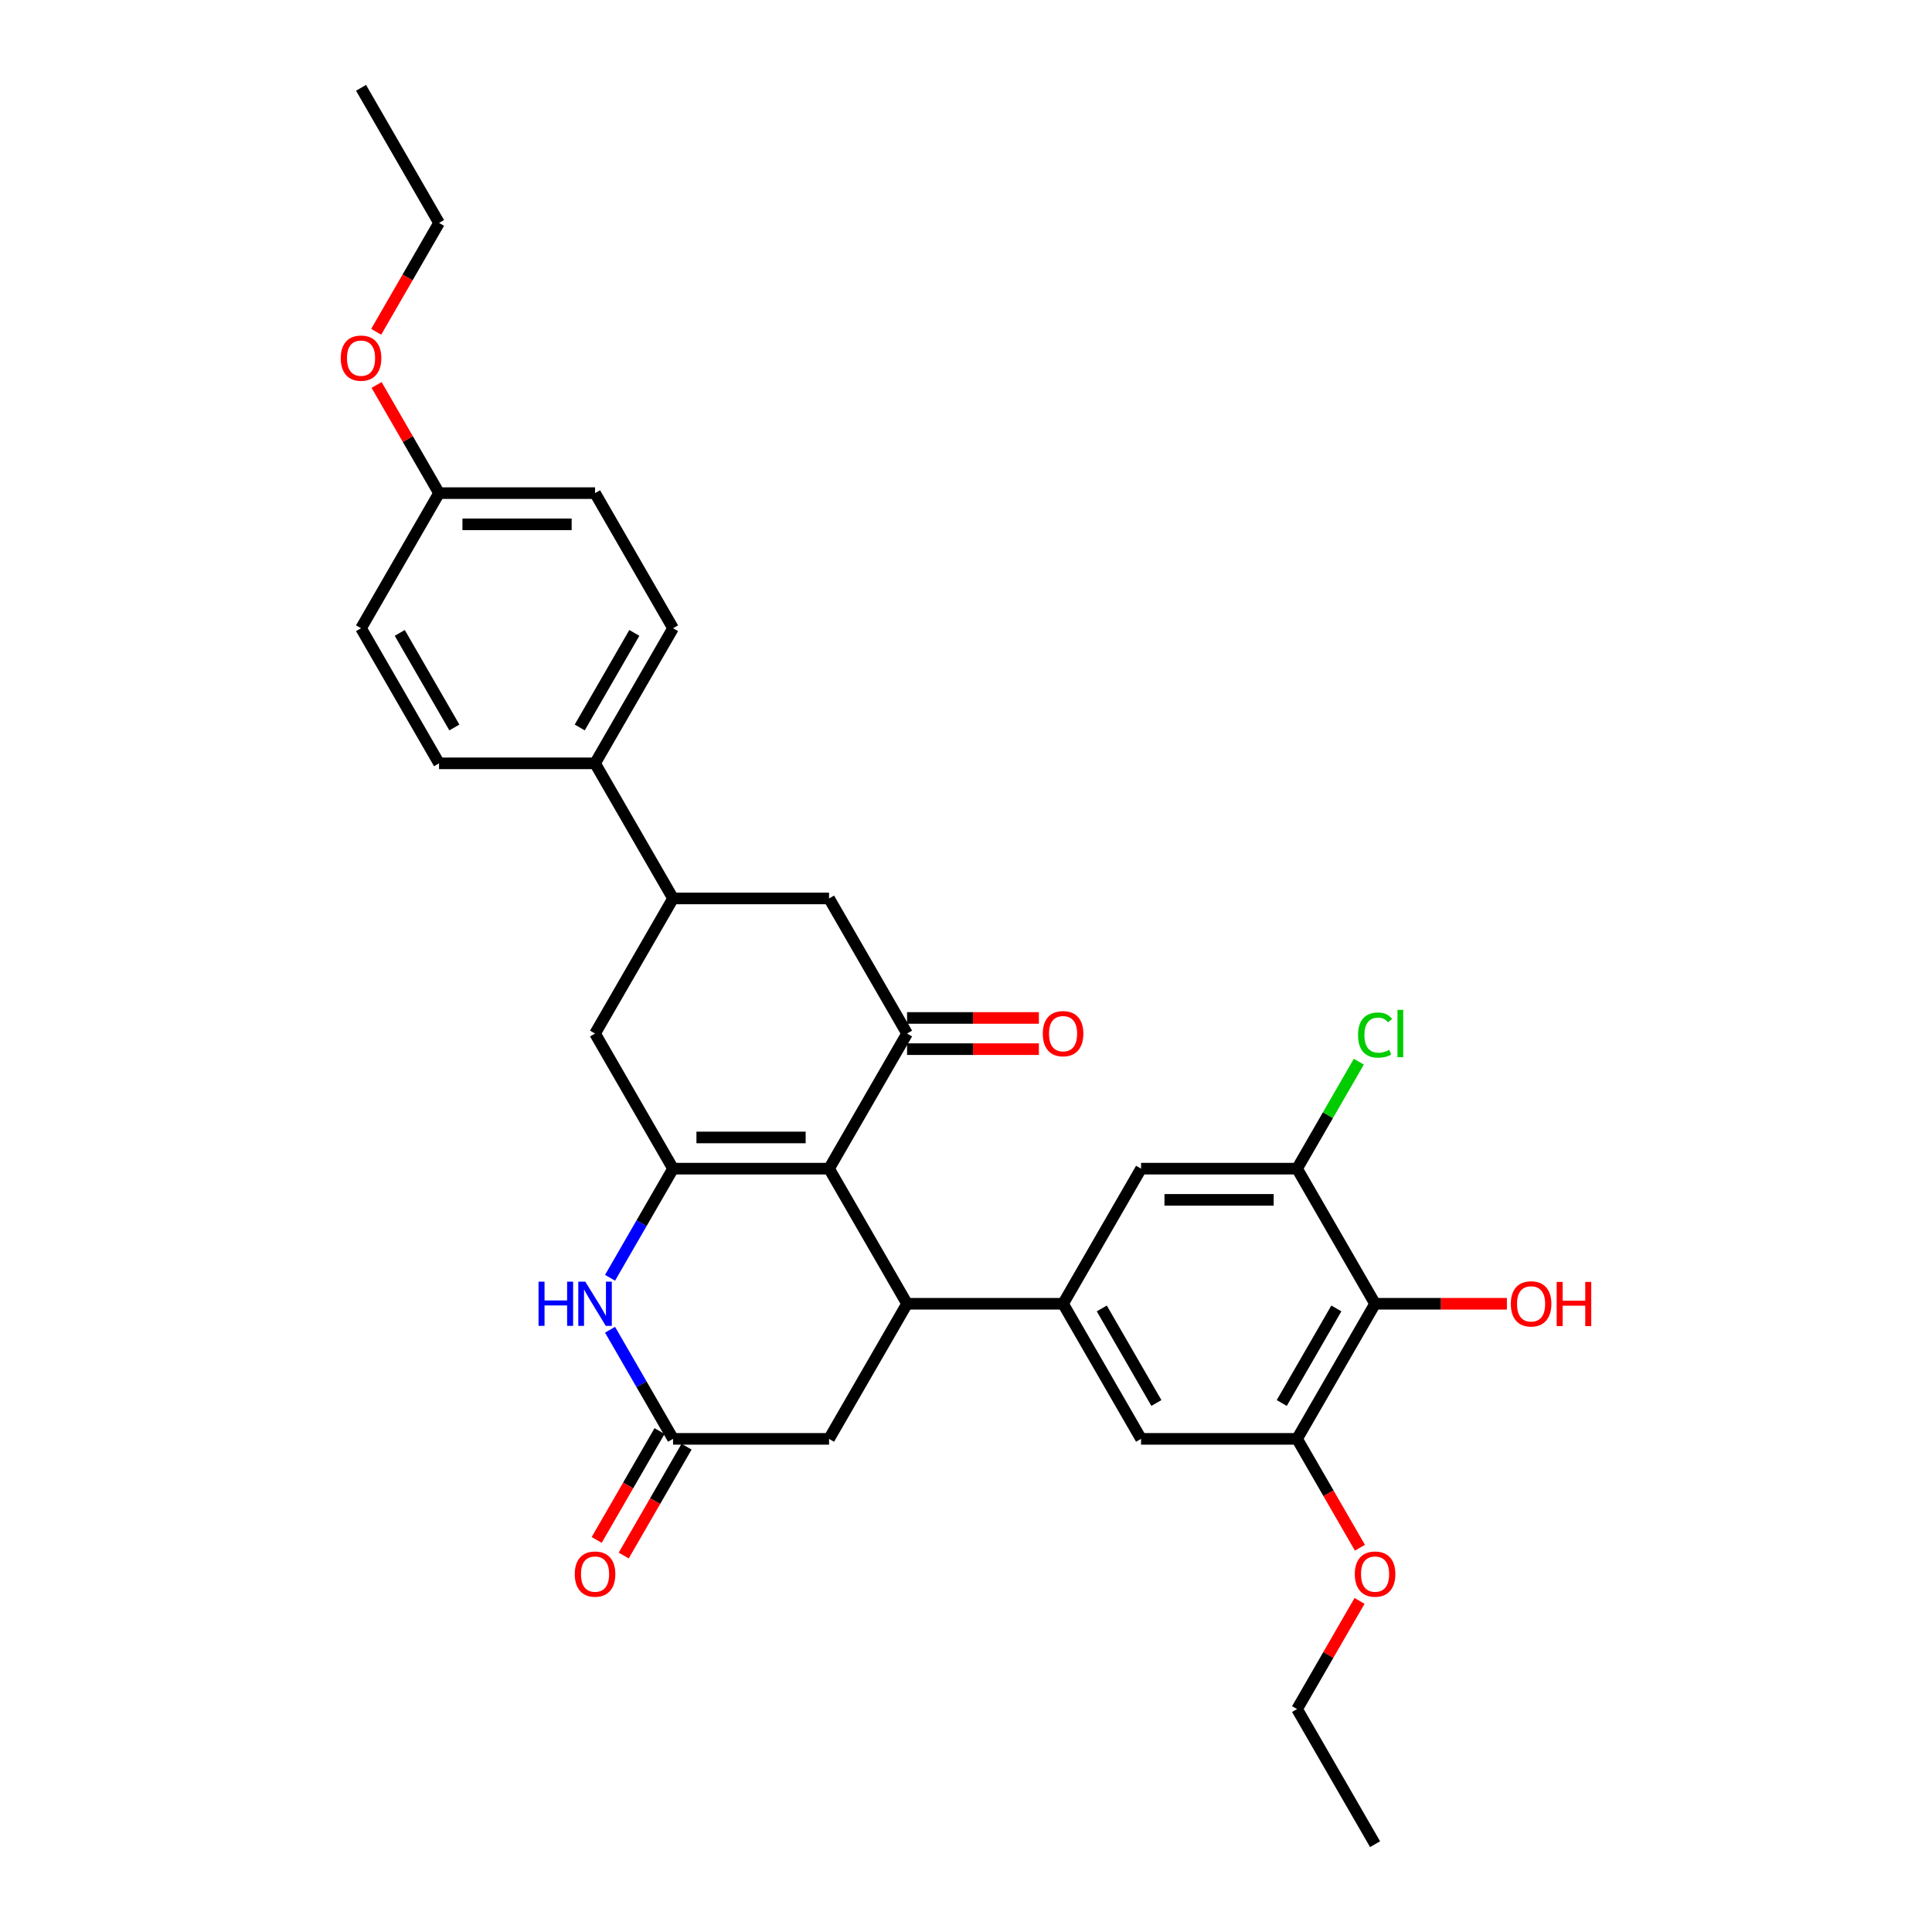 <?xml version='1.0' encoding='iso-8859-1'?>
<svg version='1.1' baseProfile='full'
              xmlns='http://www.w3.org/2000/svg'
                      xmlns:rdkit='http://www.rdkit.org/xml'
                      xmlns:xlink='http://www.w3.org/1999/xlink'
                  xml:space='preserve'
width='1000px' height='1000px' viewBox='0 0 1000 1000'>
<!-- END OF HEADER -->
<rect style='opacity:1.0;fill:#FFFFFF;stroke:none' width='1000' height='1000' x='0' y='0'> </rect>
<path class='bond-0' d='M 429.119,604.895 L 348.371,604.895' style='fill:none;fill-rule:evenodd;stroke:#000000;stroke-width:6px;stroke-linecap:butt;stroke-linejoin:miter;stroke-opacity:1' />
<path class='bond-0' d='M 417.007,588.745 L 360.483,588.745' style='fill:none;fill-rule:evenodd;stroke:#000000;stroke-width:6px;stroke-linecap:butt;stroke-linejoin:miter;stroke-opacity:1' />
<path class='bond-1' d='M 429.119,604.895 L 469.493,674.825' style='fill:none;fill-rule:evenodd;stroke:#000000;stroke-width:6px;stroke-linecap:butt;stroke-linejoin:miter;stroke-opacity:1' />
<path class='bond-2' d='M 429.119,604.895 L 469.493,534.965' style='fill:none;fill-rule:evenodd;stroke:#000000;stroke-width:6px;stroke-linecap:butt;stroke-linejoin:miter;stroke-opacity:1' />
<path class='bond-3' d='M 348.371,604.895 L 332.067,633.134' style='fill:none;fill-rule:evenodd;stroke:#000000;stroke-width:6px;stroke-linecap:butt;stroke-linejoin:miter;stroke-opacity:1' />
<path class='bond-3' d='M 332.067,633.134 L 315.764,661.373' style='fill:none;fill-rule:evenodd;stroke:#0000FF;stroke-width:6px;stroke-linecap:butt;stroke-linejoin:miter;stroke-opacity:1' />
<path class='bond-9' d='M 348.371,604.895 L 307.997,534.965' style='fill:none;fill-rule:evenodd;stroke:#000000;stroke-width:6px;stroke-linecap:butt;stroke-linejoin:miter;stroke-opacity:1' />
<path class='bond-4' d='M 469.493,674.825 L 550.242,674.825' style='fill:none;fill-rule:evenodd;stroke:#000000;stroke-width:6px;stroke-linecap:butt;stroke-linejoin:miter;stroke-opacity:1' />
<path class='bond-14' d='M 469.493,674.825 L 429.119,744.755' style='fill:none;fill-rule:evenodd;stroke:#000000;stroke-width:6px;stroke-linecap:butt;stroke-linejoin:miter;stroke-opacity:1' />
<path class='bond-11' d='M 469.493,534.965 L 429.119,465.035' style='fill:none;fill-rule:evenodd;stroke:#000000;stroke-width:6px;stroke-linecap:butt;stroke-linejoin:miter;stroke-opacity:1' />
<path class='bond-16' d='M 469.493,543.04 L 503.609,543.04' style='fill:none;fill-rule:evenodd;stroke:#000000;stroke-width:6px;stroke-linecap:butt;stroke-linejoin:miter;stroke-opacity:1' />
<path class='bond-16' d='M 503.609,543.04 L 537.726,543.04' style='fill:none;fill-rule:evenodd;stroke:#FF0000;stroke-width:6px;stroke-linecap:butt;stroke-linejoin:miter;stroke-opacity:1' />
<path class='bond-16' d='M 469.493,526.89 L 503.609,526.89' style='fill:none;fill-rule:evenodd;stroke:#000000;stroke-width:6px;stroke-linecap:butt;stroke-linejoin:miter;stroke-opacity:1' />
<path class='bond-16' d='M 503.609,526.89 L 537.726,526.89' style='fill:none;fill-rule:evenodd;stroke:#FF0000;stroke-width:6px;stroke-linecap:butt;stroke-linejoin:miter;stroke-opacity:1' />
<path class='bond-32' d='M 315.764,688.278 L 332.067,716.517' style='fill:none;fill-rule:evenodd;stroke:#0000FF;stroke-width:6px;stroke-linecap:butt;stroke-linejoin:miter;stroke-opacity:1' />
<path class='bond-32' d='M 332.067,716.517 L 348.371,744.755' style='fill:none;fill-rule:evenodd;stroke:#000000;stroke-width:6px;stroke-linecap:butt;stroke-linejoin:miter;stroke-opacity:1' />
<path class='bond-12' d='M 550.242,674.825 L 590.616,604.895' style='fill:none;fill-rule:evenodd;stroke:#000000;stroke-width:6px;stroke-linecap:butt;stroke-linejoin:miter;stroke-opacity:1' />
<path class='bond-13' d='M 550.242,674.825 L 590.616,744.755' style='fill:none;fill-rule:evenodd;stroke:#000000;stroke-width:6px;stroke-linecap:butt;stroke-linejoin:miter;stroke-opacity:1' />
<path class='bond-13' d='M 570.284,677.24 L 598.546,726.191' style='fill:none;fill-rule:evenodd;stroke:#000000;stroke-width:6px;stroke-linecap:butt;stroke-linejoin:miter;stroke-opacity:1' />
<path class='bond-5' d='M 348.371,744.755 L 429.119,744.755' style='fill:none;fill-rule:evenodd;stroke:#000000;stroke-width:6px;stroke-linecap:butt;stroke-linejoin:miter;stroke-opacity:1' />
<path class='bond-17' d='M 341.378,740.718 L 325.112,768.892' style='fill:none;fill-rule:evenodd;stroke:#000000;stroke-width:6px;stroke-linecap:butt;stroke-linejoin:miter;stroke-opacity:1' />
<path class='bond-17' d='M 325.112,768.892 L 308.845,797.066' style='fill:none;fill-rule:evenodd;stroke:#FF0000;stroke-width:6px;stroke-linecap:butt;stroke-linejoin:miter;stroke-opacity:1' />
<path class='bond-17' d='M 355.364,748.793 L 339.098,776.967' style='fill:none;fill-rule:evenodd;stroke:#000000;stroke-width:6px;stroke-linecap:butt;stroke-linejoin:miter;stroke-opacity:1' />
<path class='bond-17' d='M 339.098,776.967 L 322.831,805.141' style='fill:none;fill-rule:evenodd;stroke:#FF0000;stroke-width:6px;stroke-linecap:butt;stroke-linejoin:miter;stroke-opacity:1' />
<path class='bond-6' d='M 711.738,674.825 L 671.364,744.755' style='fill:none;fill-rule:evenodd;stroke:#000000;stroke-width:6px;stroke-linecap:butt;stroke-linejoin:miter;stroke-opacity:1' />
<path class='bond-6' d='M 691.696,677.24 L 663.434,726.191' style='fill:none;fill-rule:evenodd;stroke:#000000;stroke-width:6px;stroke-linecap:butt;stroke-linejoin:miter;stroke-opacity:1' />
<path class='bond-21' d='M 711.738,674.825 L 745.854,674.825' style='fill:none;fill-rule:evenodd;stroke:#000000;stroke-width:6px;stroke-linecap:butt;stroke-linejoin:miter;stroke-opacity:1' />
<path class='bond-21' d='M 745.854,674.825 L 779.97,674.825' style='fill:none;fill-rule:evenodd;stroke:#FF0000;stroke-width:6px;stroke-linecap:butt;stroke-linejoin:miter;stroke-opacity:1' />
<path class='bond-33' d='M 711.738,674.825 L 671.364,604.895' style='fill:none;fill-rule:evenodd;stroke:#000000;stroke-width:6px;stroke-linecap:butt;stroke-linejoin:miter;stroke-opacity:1' />
<path class='bond-7' d='M 671.364,604.895 L 590.616,604.895' style='fill:none;fill-rule:evenodd;stroke:#000000;stroke-width:6px;stroke-linecap:butt;stroke-linejoin:miter;stroke-opacity:1' />
<path class='bond-7' d='M 659.252,621.045 L 602.728,621.045' style='fill:none;fill-rule:evenodd;stroke:#000000;stroke-width:6px;stroke-linecap:butt;stroke-linejoin:miter;stroke-opacity:1' />
<path class='bond-20' d='M 671.364,604.895 L 687.346,577.214' style='fill:none;fill-rule:evenodd;stroke:#000000;stroke-width:6px;stroke-linecap:butt;stroke-linejoin:miter;stroke-opacity:1' />
<path class='bond-20' d='M 687.346,577.214 L 703.328,549.532' style='fill:none;fill-rule:evenodd;stroke:#00CC00;stroke-width:6px;stroke-linecap:butt;stroke-linejoin:miter;stroke-opacity:1' />
<path class='bond-8' d='M 671.364,744.755 L 590.616,744.755' style='fill:none;fill-rule:evenodd;stroke:#000000;stroke-width:6px;stroke-linecap:butt;stroke-linejoin:miter;stroke-opacity:1' />
<path class='bond-22' d='M 671.364,744.755 L 687.63,772.929' style='fill:none;fill-rule:evenodd;stroke:#000000;stroke-width:6px;stroke-linecap:butt;stroke-linejoin:miter;stroke-opacity:1' />
<path class='bond-22' d='M 687.63,772.929 L 703.897,801.103' style='fill:none;fill-rule:evenodd;stroke:#FF0000;stroke-width:6px;stroke-linecap:butt;stroke-linejoin:miter;stroke-opacity:1' />
<path class='bond-31' d='M 307.997,534.965 L 348.371,465.035' style='fill:none;fill-rule:evenodd;stroke:#000000;stroke-width:6px;stroke-linecap:butt;stroke-linejoin:miter;stroke-opacity:1' />
<path class='bond-10' d='M 348.371,465.035 L 429.119,465.035' style='fill:none;fill-rule:evenodd;stroke:#000000;stroke-width:6px;stroke-linecap:butt;stroke-linejoin:miter;stroke-opacity:1' />
<path class='bond-15' d='M 348.371,465.035 L 307.997,395.105' style='fill:none;fill-rule:evenodd;stroke:#000000;stroke-width:6px;stroke-linecap:butt;stroke-linejoin:miter;stroke-opacity:1' />
<path class='bond-18' d='M 307.997,395.105 L 348.371,325.175' style='fill:none;fill-rule:evenodd;stroke:#000000;stroke-width:6px;stroke-linecap:butt;stroke-linejoin:miter;stroke-opacity:1' />
<path class='bond-18' d='M 300.067,376.541 L 328.329,327.59' style='fill:none;fill-rule:evenodd;stroke:#000000;stroke-width:6px;stroke-linecap:butt;stroke-linejoin:miter;stroke-opacity:1' />
<path class='bond-19' d='M 307.997,395.105 L 227.248,395.105' style='fill:none;fill-rule:evenodd;stroke:#000000;stroke-width:6px;stroke-linecap:butt;stroke-linejoin:miter;stroke-opacity:1' />
<path class='bond-25' d='M 348.371,325.175 L 307.997,255.245' style='fill:none;fill-rule:evenodd;stroke:#000000;stroke-width:6px;stroke-linecap:butt;stroke-linejoin:miter;stroke-opacity:1' />
<path class='bond-24' d='M 227.248,395.105 L 186.874,325.175' style='fill:none;fill-rule:evenodd;stroke:#000000;stroke-width:6px;stroke-linecap:butt;stroke-linejoin:miter;stroke-opacity:1' />
<path class='bond-24' d='M 235.178,376.541 L 206.916,327.59' style='fill:none;fill-rule:evenodd;stroke:#000000;stroke-width:6px;stroke-linecap:butt;stroke-linejoin:miter;stroke-opacity:1' />
<path class='bond-27' d='M 703.692,828.622 L 687.528,856.619' style='fill:none;fill-rule:evenodd;stroke:#FF0000;stroke-width:6px;stroke-linecap:butt;stroke-linejoin:miter;stroke-opacity:1' />
<path class='bond-27' d='M 687.528,856.619 L 671.364,884.615' style='fill:none;fill-rule:evenodd;stroke:#000000;stroke-width:6px;stroke-linecap:butt;stroke-linejoin:miter;stroke-opacity:1' />
<path class='bond-23' d='M 227.248,255.245 L 186.874,325.175' style='fill:none;fill-rule:evenodd;stroke:#000000;stroke-width:6px;stroke-linecap:butt;stroke-linejoin:miter;stroke-opacity:1' />
<path class='bond-26' d='M 227.248,255.245 L 211.085,227.248' style='fill:none;fill-rule:evenodd;stroke:#000000;stroke-width:6px;stroke-linecap:butt;stroke-linejoin:miter;stroke-opacity:1' />
<path class='bond-26' d='M 211.085,227.248 L 194.921,199.252' style='fill:none;fill-rule:evenodd;stroke:#FF0000;stroke-width:6px;stroke-linecap:butt;stroke-linejoin:miter;stroke-opacity:1' />
<path class='bond-34' d='M 227.248,255.245 L 307.997,255.245' style='fill:none;fill-rule:evenodd;stroke:#000000;stroke-width:6px;stroke-linecap:butt;stroke-linejoin:miter;stroke-opacity:1' />
<path class='bond-34' d='M 239.361,271.394 L 295.884,271.394' style='fill:none;fill-rule:evenodd;stroke:#000000;stroke-width:6px;stroke-linecap:butt;stroke-linejoin:miter;stroke-opacity:1' />
<path class='bond-28' d='M 194.716,171.733 L 210.982,143.559' style='fill:none;fill-rule:evenodd;stroke:#FF0000;stroke-width:6px;stroke-linecap:butt;stroke-linejoin:miter;stroke-opacity:1' />
<path class='bond-28' d='M 210.982,143.559 L 227.248,115.385' style='fill:none;fill-rule:evenodd;stroke:#000000;stroke-width:6px;stroke-linecap:butt;stroke-linejoin:miter;stroke-opacity:1' />
<path class='bond-29' d='M 671.364,884.615 L 711.738,954.545' style='fill:none;fill-rule:evenodd;stroke:#000000;stroke-width:6px;stroke-linecap:butt;stroke-linejoin:miter;stroke-opacity:1' />
<path class='bond-30' d='M 227.248,115.385 L 186.874,45.455' style='fill:none;fill-rule:evenodd;stroke:#000000;stroke-width:6px;stroke-linecap:butt;stroke-linejoin:miter;stroke-opacity:1' />
<path  class='atom-4' d='M 278.75 663.391
L 281.85 663.391
L 281.85 673.113
L 293.543 673.113
L 293.543 663.391
L 296.644 663.391
L 296.644 686.259
L 293.543 686.259
L 293.543 675.697
L 281.85 675.697
L 281.85 686.259
L 278.75 686.259
L 278.75 663.391
' fill='#0000FF'/>
<path  class='atom-4' d='M 302.942 663.391
L 310.435 675.503
Q 311.178 676.699, 312.373 678.863
Q 313.568 681.027, 313.633 681.156
L 313.633 663.391
L 316.669 663.391
L 316.669 686.259
L 313.536 686.259
L 305.494 673.016
Q 304.557 671.466, 303.556 669.69
Q 302.587 667.913, 302.296 667.364
L 302.296 686.259
L 299.324 686.259
L 299.324 663.391
L 302.942 663.391
' fill='#0000FF'/>
<path  class='atom-17' d='M 539.744 535.03
Q 539.744 529.539, 542.457 526.47
Q 545.171 523.402, 550.242 523.402
Q 555.313 523.402, 558.026 526.47
Q 560.739 529.539, 560.739 535.03
Q 560.739 540.585, 557.993 543.75
Q 555.248 546.883, 550.242 546.883
Q 545.203 546.883, 542.457 543.75
Q 539.744 540.617, 539.744 535.03
M 550.242 544.3
Q 553.73 544.3, 555.603 541.974
Q 557.509 539.616, 557.509 535.03
Q 557.509 530.54, 555.603 528.279
Q 553.73 525.986, 550.242 525.986
Q 546.753 525.986, 544.848 528.247
Q 542.974 530.508, 542.974 535.03
Q 542.974 539.648, 544.848 541.974
Q 546.753 544.3, 550.242 544.3
' fill='#FF0000'/>
<path  class='atom-18' d='M 297.499 814.75
Q 297.499 809.259, 300.213 806.191
Q 302.926 803.122, 307.997 803.122
Q 313.068 803.122, 315.781 806.191
Q 318.494 809.259, 318.494 814.75
Q 318.494 820.305, 315.749 823.471
Q 313.003 826.604, 307.997 826.604
Q 302.958 826.604, 300.213 823.471
Q 297.499 820.338, 297.499 814.75
M 307.997 824.02
Q 311.485 824.02, 313.358 821.694
Q 315.264 819.336, 315.264 814.75
Q 315.264 810.26, 313.358 807.999
Q 311.485 805.706, 307.997 805.706
Q 304.508 805.706, 302.603 807.967
Q 300.729 810.228, 300.729 814.75
Q 300.729 819.369, 302.603 821.694
Q 304.508 824.02, 307.997 824.02
' fill='#FF0000'/>
<path  class='atom-21' d='M 702.92 535.756
Q 702.92 530.072, 705.569 527.1
Q 708.25 524.096, 713.321 524.096
Q 718.037 524.096, 720.556 527.423
L 718.424 529.167
Q 716.583 526.745, 713.321 526.745
Q 709.865 526.745, 708.024 529.07
Q 706.215 531.364, 706.215 535.756
Q 706.215 540.278, 708.088 542.604
Q 709.994 544.929, 713.676 544.929
Q 716.195 544.929, 719.135 543.411
L 720.039 545.834
Q 718.844 546.609, 717.035 547.061
Q 715.226 547.513, 713.224 547.513
Q 708.25 547.513, 705.569 544.477
Q 702.92 541.441, 702.92 535.756
' fill='#00CC00'/>
<path  class='atom-21' d='M 723.334 522.707
L 726.305 522.707
L 726.305 547.223
L 723.334 547.223
L 723.334 522.707
' fill='#00CC00'/>
<path  class='atom-22' d='M 781.989 674.89
Q 781.989 669.399, 784.702 666.33
Q 787.415 663.262, 792.486 663.262
Q 797.557 663.262, 800.271 666.33
Q 802.984 669.399, 802.984 674.89
Q 802.984 680.445, 800.238 683.611
Q 797.493 686.744, 792.486 686.744
Q 787.448 686.744, 784.702 683.611
Q 781.989 680.478, 781.989 674.89
M 792.486 684.16
Q 795.975 684.16, 797.848 681.834
Q 799.754 679.476, 799.754 674.89
Q 799.754 670.4, 797.848 668.139
Q 795.975 665.846, 792.486 665.846
Q 788.998 665.846, 787.092 668.107
Q 785.219 670.368, 785.219 674.89
Q 785.219 679.509, 787.092 681.834
Q 788.998 684.16, 792.486 684.16
' fill='#FF0000'/>
<path  class='atom-22' d='M 805.729 663.52
L 808.83 663.52
L 808.83 673.243
L 820.522 673.243
L 820.522 663.52
L 823.623 663.52
L 823.623 686.388
L 820.522 686.388
L 820.522 675.826
L 808.83 675.826
L 808.83 686.388
L 805.729 686.388
L 805.729 663.52
' fill='#FF0000'/>
<path  class='atom-23' d='M 701.241 814.75
Q 701.241 809.259, 703.954 806.191
Q 706.667 803.122, 711.738 803.122
Q 716.809 803.122, 719.522 806.191
Q 722.235 809.259, 722.235 814.75
Q 722.235 820.305, 719.49 823.471
Q 716.745 826.604, 711.738 826.604
Q 706.699 826.604, 703.954 823.471
Q 701.241 820.338, 701.241 814.75
M 711.738 824.02
Q 715.226 824.02, 717.1 821.694
Q 719.006 819.336, 719.006 814.75
Q 719.006 810.26, 717.1 807.999
Q 715.226 805.706, 711.738 805.706
Q 708.25 805.706, 706.344 807.967
Q 704.471 810.228, 704.471 814.75
Q 704.471 819.369, 706.344 821.694
Q 708.25 824.02, 711.738 824.02
' fill='#FF0000'/>
<path  class='atom-27' d='M 176.377 185.379
Q 176.377 179.888, 179.09 176.82
Q 181.803 173.752, 186.874 173.752
Q 191.945 173.752, 194.658 176.82
Q 197.372 179.888, 197.372 185.379
Q 197.372 190.935, 194.626 194.1
Q 191.881 197.233, 186.874 197.233
Q 181.836 197.233, 179.09 194.1
Q 176.377 190.967, 176.377 185.379
M 186.874 194.649
Q 190.363 194.649, 192.236 192.324
Q 194.142 189.966, 194.142 185.379
Q 194.142 180.89, 192.236 178.629
Q 190.363 176.335, 186.874 176.335
Q 183.386 176.335, 181.48 178.596
Q 179.607 180.857, 179.607 185.379
Q 179.607 189.998, 181.48 192.324
Q 183.386 194.649, 186.874 194.649
' fill='#FF0000'/>
</svg>

